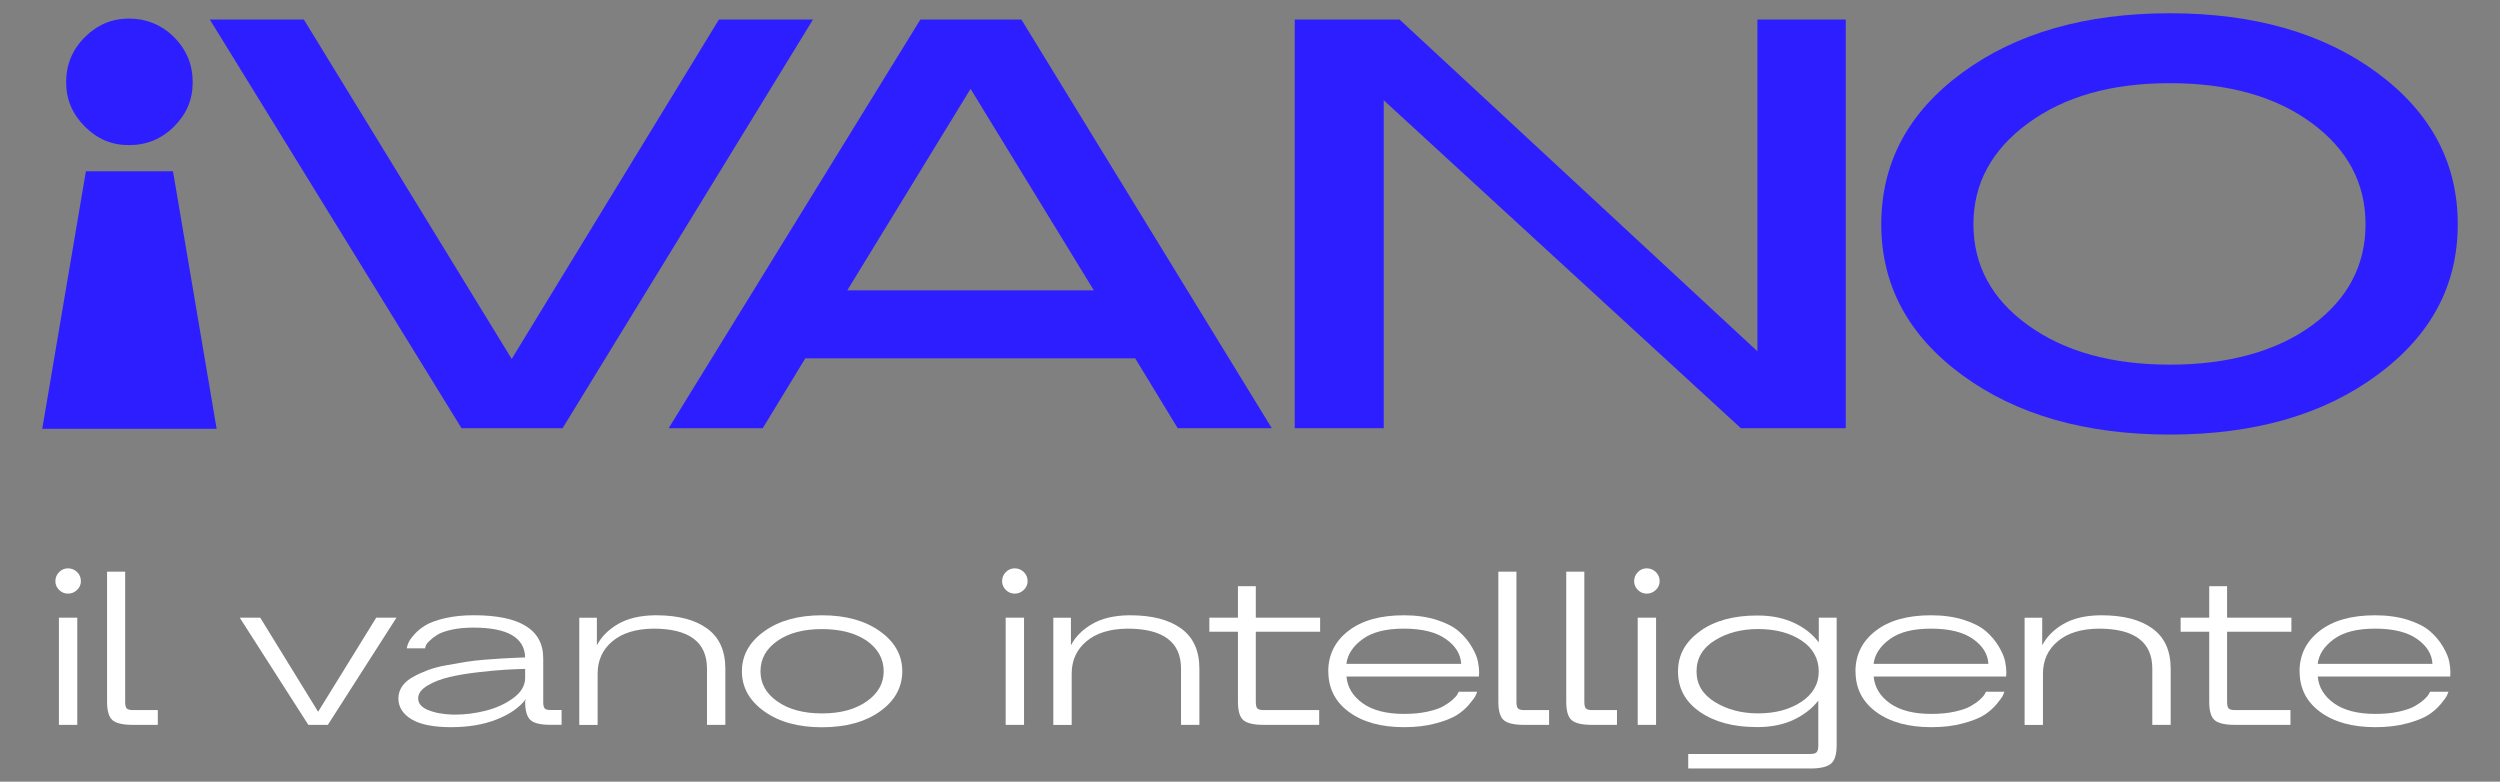<?xml version="1.0" encoding="UTF-8"?>
<svg id="Livello_1" data-name="Livello 1" xmlns="http://www.w3.org/2000/svg" viewBox="0 0 559.7 175">
  <rect x="0" y="0" width="559.7" height="175" fill="#808080" stroke="none"/>
  <defs>
    <style>
      .cls-1 {
        fill: #2c1eff;
      }

      .cls-1, .cls-2 {
        stroke-width: 0px;
      }

      .cls-2 {
        fill: #fff;
      }
    </style>
  </defs>
  <g>
    <path class="cls-1" d="M14.81,18.41c0-3.94,1.39-7.3,4.17-10.08,2.78-2.78,6.08-4.17,9.91-4.17s7.3,1.39,10.08,4.17c2.78,2.78,4.17,6.14,4.17,10.08s-1.39,7.13-4.17,9.91c-2.78,2.78-6.14,4.17-10.08,4.17s-7.13-1.39-9.91-4.17c-2.78-2.78-4.17-6.08-4.17-9.91ZM38.73,38.35l9.77,57.65H9.46l9.77-57.65h19.49Z"/>
    <path class="cls-1" d="M68.03,4.38l46.53,75.98L160.95,4.38h21.06l-56.06,91.49h-22.62L46.98,4.38h21.06Z"/>
    <path class="cls-1" d="M149.7,95.87L206.05,4.38h22.62l56.06,91.49h-21.06l-9.53-15.65h-73.85l-9.53,15.65h-21.06ZM244.89,65l-27.6-45.11-27.6,45.11h55.21Z"/>
    <path class="cls-1" d="M289.86,4.38h23.48l80.11,74.27V4.38h19.78v91.49h-23.48l-79.96-73.42v73.42h-19.92V4.38Z"/>
    <path class="cls-1" d="M421.18,50.2c0-13.75,6.05-25.06,18.14-33.93,12.09-8.87,27.58-13.3,46.46-13.3s34.34,4.44,46.39,13.3c12.04,8.87,18.07,20.18,18.07,33.93s-6.02,24.93-18.07,33.79c-12.05,8.87-27.51,13.3-46.39,13.3s-34.36-4.43-46.46-13.3c-12.09-8.87-18.14-20.13-18.14-33.79ZM441.81,50.2c0,9.2,4.08,16.74,12.24,22.62,8.16,5.88,18.73,8.82,31.73,8.82s23.81-2.94,31.87-8.82c7.97-5.88,11.95-13.42,11.95-22.62s-4.03-16.76-12.09-22.69c-8.06-5.93-18.64-8.89-31.73-8.89s-23.57,2.99-31.73,8.96c-8.16,5.98-12.24,13.52-12.24,22.62Z"/>
  </g>
  <g>
    <path class="cls-2" d="M12.4,130.12c0-.78.27-1.46.83-2.03.55-.57,1.22-.85,2-.85s1.46.28,2.03.83c.57.55.85,1.24.85,2.05,0,.75-.28,1.4-.85,1.95-.57.55-1.25.83-2.03.83s-1.45-.27-2-.83c-.55-.55-.83-1.2-.83-1.95ZM17.3,138.28v24h-4.11v-24h4.11Z"/>
    <path class="cls-2" d="M23.97,127.99h4.05v29.12c0,.75.11,1.25.35,1.49.23.25.68.37,1.36.37h5.6v3.31h-5.6c-2.21,0-3.72-.35-4.53-1.04-.82-.69-1.23-2.07-1.23-4.13v-29.12Z"/>
    <path class="cls-2" d="M58.26,138.28l12.96,21.07,13.01-21.07h4.53l-15.36,24h-4.37l-15.36-24h4.59Z"/>
    <path class="cls-2" d="M89.2,156.15c.03-.92.33-1.78.88-2.56.55-.78,1.34-1.46,2.37-2.03,1.03-.57,2.13-1.07,3.31-1.52,1.17-.44,2.54-.81,4.11-1.09,1.56-.28,3-.53,4.29-.75,1.3-.21,2.76-.38,4.37-.51,1.62-.12,2.91-.21,3.87-.27.96-.05,2.03-.11,3.2-.16,1.17-.05,1.83-.08,1.97-.08-.11-4.44-3.97-6.67-11.57-6.67-1.89,0-3.54.16-4.96.48-1.42.32-2.49.71-3.2,1.17-.71.46-1.29.92-1.73,1.36-.45.44-.72.83-.83,1.15l-.11.48h-4.11c.07-.39.2-.82.4-1.28.2-.46.63-1.08,1.31-1.84.68-.76,1.51-1.45,2.51-2.05.99-.6,2.44-1.13,4.32-1.57,1.88-.44,4.04-.67,6.45-.67,10.38,0,15.57,3.22,15.57,9.65v9.81c0,.68.11,1.14.32,1.39.21.25.64.37,1.28.37h2.51v3.31h-2.51c-2.21,0-3.7-.36-4.48-1.09-.78-.73-1.17-2.12-1.17-4.19l.21-.53c-1.46,1.92-3.65,3.46-6.59,4.61-2.93,1.16-6.34,1.73-10.21,1.73s-6.94-.59-8.88-1.79c-1.94-1.19-2.91-2.75-2.91-4.67v-.21ZM95.76,158.92c1.46.64,3.34,1,5.65,1.07h.43c2.28,0,4.58-.29,6.91-.88,2.33-.59,4.37-1.52,6.13-2.8,1.76-1.28,2.66-2.77,2.69-4.48v-2.08c-1.42.04-2.92.1-4.48.19-1.57.09-3.57.28-6.03.56-2.45.28-4.6.64-6.43,1.07-1.83.43-3.45,1.05-4.85,1.87-1.41.82-2.12,1.76-2.16,2.83v.11c0,1.07.71,1.92,2.13,2.56Z"/>
    <path class="cls-2" d="M133.63,138.28v6.19c1-1.92,2.58-3.51,4.75-4.77,2.17-1.26,4.92-1.91,8.27-1.95h.27c4.87,0,8.67.99,11.39,2.96,2.72,1.97,4.08,4.97,4.08,8.99v12.59h-4.11v-12.59c0-5.97-4-8.96-12-8.96-3.91.04-6.97.98-9.17,2.83-2.21,1.85-3.31,4.27-3.31,7.25v11.47h-4.11v-24h3.95Z"/>
    <path class="cls-2" d="M171.12,141.32c3.31-2.38,7.61-3.57,12.91-3.57s9.62,1.19,12.96,3.57c3.34,2.38,5.01,5.37,5.01,8.96s-1.66,6.62-4.99,8.99c-3.33,2.37-7.65,3.55-12.99,3.55s-9.61-1.19-12.93-3.57c-3.33-2.38-4.99-5.37-4.99-8.96s1.67-6.58,5.01-8.96ZM174.06,157.05c2.52,1.78,5.85,2.67,9.97,2.67s7.41-.89,9.97-2.67c2.56-1.78,3.84-4.04,3.84-6.77s-1.26-5.05-3.79-6.83c-2.56-1.74-5.9-2.61-10.03-2.61s-7.45.88-9.97,2.64c-2.53,1.76-3.79,4.03-3.79,6.8s1.26,5,3.79,6.77Z"/>
    <path class="cls-2" d="M224.35,130.12c0-.78.27-1.46.83-2.03.55-.57,1.22-.85,2-.85s1.46.28,2.03.83c.57.55.85,1.24.85,2.05,0,.75-.28,1.4-.85,1.95-.57.55-1.25.83-2.03.83s-1.45-.27-2-.83c-.55-.55-.83-1.2-.83-1.95ZM229.26,138.28v24h-4.11v-24h4.11Z"/>
    <path class="cls-2" d="M239.76,138.28v6.19c1-1.92,2.58-3.51,4.75-4.77,2.17-1.26,4.92-1.91,8.27-1.95h.27c4.87,0,8.67.99,11.39,2.96,2.72,1.97,4.08,4.97,4.08,8.99v12.59h-4.11v-12.59c0-5.97-4-8.96-12-8.96-3.91.04-6.97.98-9.17,2.83-2.21,1.85-3.31,4.27-3.31,7.25v11.47h-4.11v-24h3.95Z"/>
    <path class="cls-2" d="M270.75,138.28h6.4v-7.04h4v7.04h14.4v3.15h-14.4v15.68c0,.75.11,1.25.35,1.49.23.25.7.37,1.41.37h12.43v3.31h-12.43c-2.21,0-3.72-.35-4.53-1.04-.82-.69-1.23-2.07-1.23-4.13v-15.68h-6.4v-3.15Z"/>
    <path class="cls-2" d="M297.37,150.33c0-3.73,1.5-6.76,4.51-9.09,3-2.33,7.14-3.49,12.4-3.49,2.74,0,5.17.34,7.31,1.01,2.13.68,3.8,1.53,4.99,2.56,1.19,1.03,2.16,2.19,2.91,3.47.75,1.28,1.21,2.38,1.39,3.31.18.93.27,1.73.27,2.4,0,.32-.02.64-.05.96h-29.65c.21,2.42,1.43,4.42,3.65,6,2.22,1.58,5.31,2.37,9.25,2.37,1.96,0,3.71-.17,5.25-.51,1.55-.34,2.74-.75,3.57-1.23.83-.48,1.53-.97,2.08-1.47.55-.5.92-.92,1.09-1.28l.27-.48h4.11c-.07.21-.19.5-.35.85-.16.36-.62,1-1.39,1.92-.76.92-1.69,1.73-2.77,2.43-1.08.69-2.68,1.33-4.77,1.89-2.1.57-4.46.85-7.09.85-5.12,0-9.23-1.13-12.32-3.39-3.09-2.26-4.64-5.29-4.64-9.09ZM301.42,148.63h25.71c-.11-2.17-1.25-4.03-3.44-5.57-2.19-1.55-5.33-2.32-9.41-2.32s-7.1.79-9.25,2.37c-2.15,1.58-3.35,3.42-3.6,5.52Z"/>
    <path class="cls-2" d="M335.45,127.99h4.05v29.12c0,.75.11,1.25.35,1.49.23.25.68.37,1.36.37h5.6v3.31h-5.6c-2.21,0-3.72-.35-4.53-1.04-.82-.69-1.23-2.07-1.23-4.13v-29.12Z"/>
    <path class="cls-2" d="M350.65,127.99h4.05v29.12c0,.75.11,1.25.35,1.49.23.25.68.37,1.36.37h5.6v3.31h-5.6c-2.21,0-3.72-.35-4.53-1.04-.82-.69-1.23-2.07-1.23-4.13v-29.12Z"/>
    <path class="cls-2" d="M365.85,130.12c0-.78.27-1.46.83-2.03.55-.57,1.22-.85,2-.85s1.46.28,2.03.83c.57.55.85,1.24.85,2.05,0,.75-.28,1.4-.85,1.95-.57.55-1.25.83-2.03.83s-1.45-.27-2-.83c-.55-.55-.83-1.2-.83-1.95ZM370.76,138.28v24h-4.11v-24h4.11Z"/>
    <path class="cls-2" d="M380.73,141.21c3.24-2.27,7.45-3.41,12.64-3.41h.48c2.95.04,5.57.6,7.87,1.68,2.29,1.08,4.12,2.53,5.47,4.35v-5.55h4v28.59c0,2.03-.43,3.4-1.28,4.11-.85.71-2.4,1.07-4.64,1.07h-27.31v-3.25h27.31c.71,0,1.19-.13,1.44-.4.25-.27.37-.76.37-1.47v-10.08c-1.35,1.74-3.16,3.16-5.41,4.24-2.26,1.08-4.85,1.64-7.76,1.68h-.69c-5.16,0-9.37-1.13-12.64-3.39-3.27-2.26-4.91-5.27-4.91-9.04s1.69-6.74,5.07-9.12ZM379.82,150.33c0,2.88,1.38,5.17,4.13,6.85,2.76,1.69,5.96,2.53,9.63,2.53,3.88,0,7.11-.86,9.71-2.59,2.59-1.72,3.89-3.99,3.89-6.8s-1.29-5.23-3.87-6.93c-2.58-1.71-5.82-2.56-9.73-2.56-3.7,0-6.92.84-9.65,2.53-2.74,1.69-4.11,4.01-4.11,6.96Z"/>
    <path class="cls-2" d="M415.4,150.33c0-3.73,1.5-6.76,4.51-9.09,3-2.33,7.14-3.49,12.4-3.49,2.74,0,5.17.34,7.31,1.01,2.13.68,3.8,1.53,4.99,2.56,1.19,1.03,2.16,2.19,2.91,3.47.75,1.28,1.21,2.38,1.39,3.31.18.93.27,1.73.27,2.4,0,.32-.02.64-.05.96h-29.65c.21,2.42,1.43,4.42,3.65,6,2.22,1.58,5.31,2.37,9.25,2.37,1.96,0,3.71-.17,5.25-.51,1.55-.34,2.74-.75,3.57-1.23.83-.48,1.53-.97,2.08-1.47.55-.5.92-.92,1.09-1.28l.27-.48h4.11c-.07.21-.19.5-.35.85-.16.36-.62,1-1.39,1.92-.76.92-1.69,1.73-2.77,2.43-1.08.69-2.68,1.33-4.77,1.89-2.1.57-4.46.85-7.09.85-5.12,0-9.23-1.13-12.32-3.39-3.09-2.26-4.64-5.29-4.64-9.09ZM419.45,148.63h25.71c-.11-2.17-1.25-4.03-3.44-5.57-2.19-1.55-5.33-2.32-9.41-2.32s-7.1.79-9.25,2.37c-2.15,1.58-3.35,3.42-3.6,5.52Z"/>
    <path class="cls-2" d="M457.21,138.28v6.19c1-1.92,2.58-3.51,4.75-4.77,2.17-1.26,4.92-1.91,8.27-1.95h.27c4.87,0,8.67.99,11.39,2.96,2.72,1.97,4.08,4.97,4.08,8.99v12.59h-4.11v-12.59c0-5.97-4-8.96-12-8.96-3.91.04-6.97.98-9.17,2.83-2.21,1.85-3.31,4.27-3.31,7.25v11.47h-4.11v-24h3.95Z"/>
    <path class="cls-2" d="M488.2,138.28h6.4v-7.04h4v7.04h14.4v3.15h-14.4v15.68c0,.75.11,1.25.35,1.49.23.25.7.37,1.41.37h12.43v3.31h-12.43c-2.21,0-3.72-.35-4.53-1.04-.82-.69-1.23-2.07-1.23-4.13v-15.68h-6.4v-3.15Z"/>
    <path class="cls-2" d="M514.82,150.33c0-3.73,1.5-6.76,4.51-9.09,3-2.33,7.14-3.49,12.4-3.49,2.74,0,5.17.34,7.31,1.01,2.13.68,3.8,1.53,4.99,2.56,1.19,1.03,2.16,2.19,2.91,3.47.75,1.28,1.21,2.38,1.39,3.31.18.93.27,1.73.27,2.4,0,.32-.02.64-.05.96h-29.65c.21,2.42,1.43,4.42,3.65,6,2.22,1.58,5.31,2.37,9.25,2.37,1.96,0,3.71-.17,5.25-.51,1.55-.34,2.74-.75,3.57-1.23.83-.48,1.53-.97,2.08-1.47.55-.5.92-.92,1.09-1.28l.27-.48h4.11c-.07.21-.19.5-.35.85-.16.36-.62,1-1.39,1.92-.76.92-1.69,1.73-2.77,2.43-1.08.69-2.68,1.33-4.77,1.89-2.1.57-4.46.85-7.09.85-5.12,0-9.23-1.13-12.32-3.39-3.09-2.26-4.64-5.29-4.64-9.09ZM518.87,148.63h25.71c-.11-2.17-1.25-4.03-3.44-5.57-2.19-1.55-5.33-2.32-9.41-2.32s-7.1.79-9.25,2.37c-2.15,1.58-3.35,3.42-3.6,5.52Z"/>
  </g>
</svg>